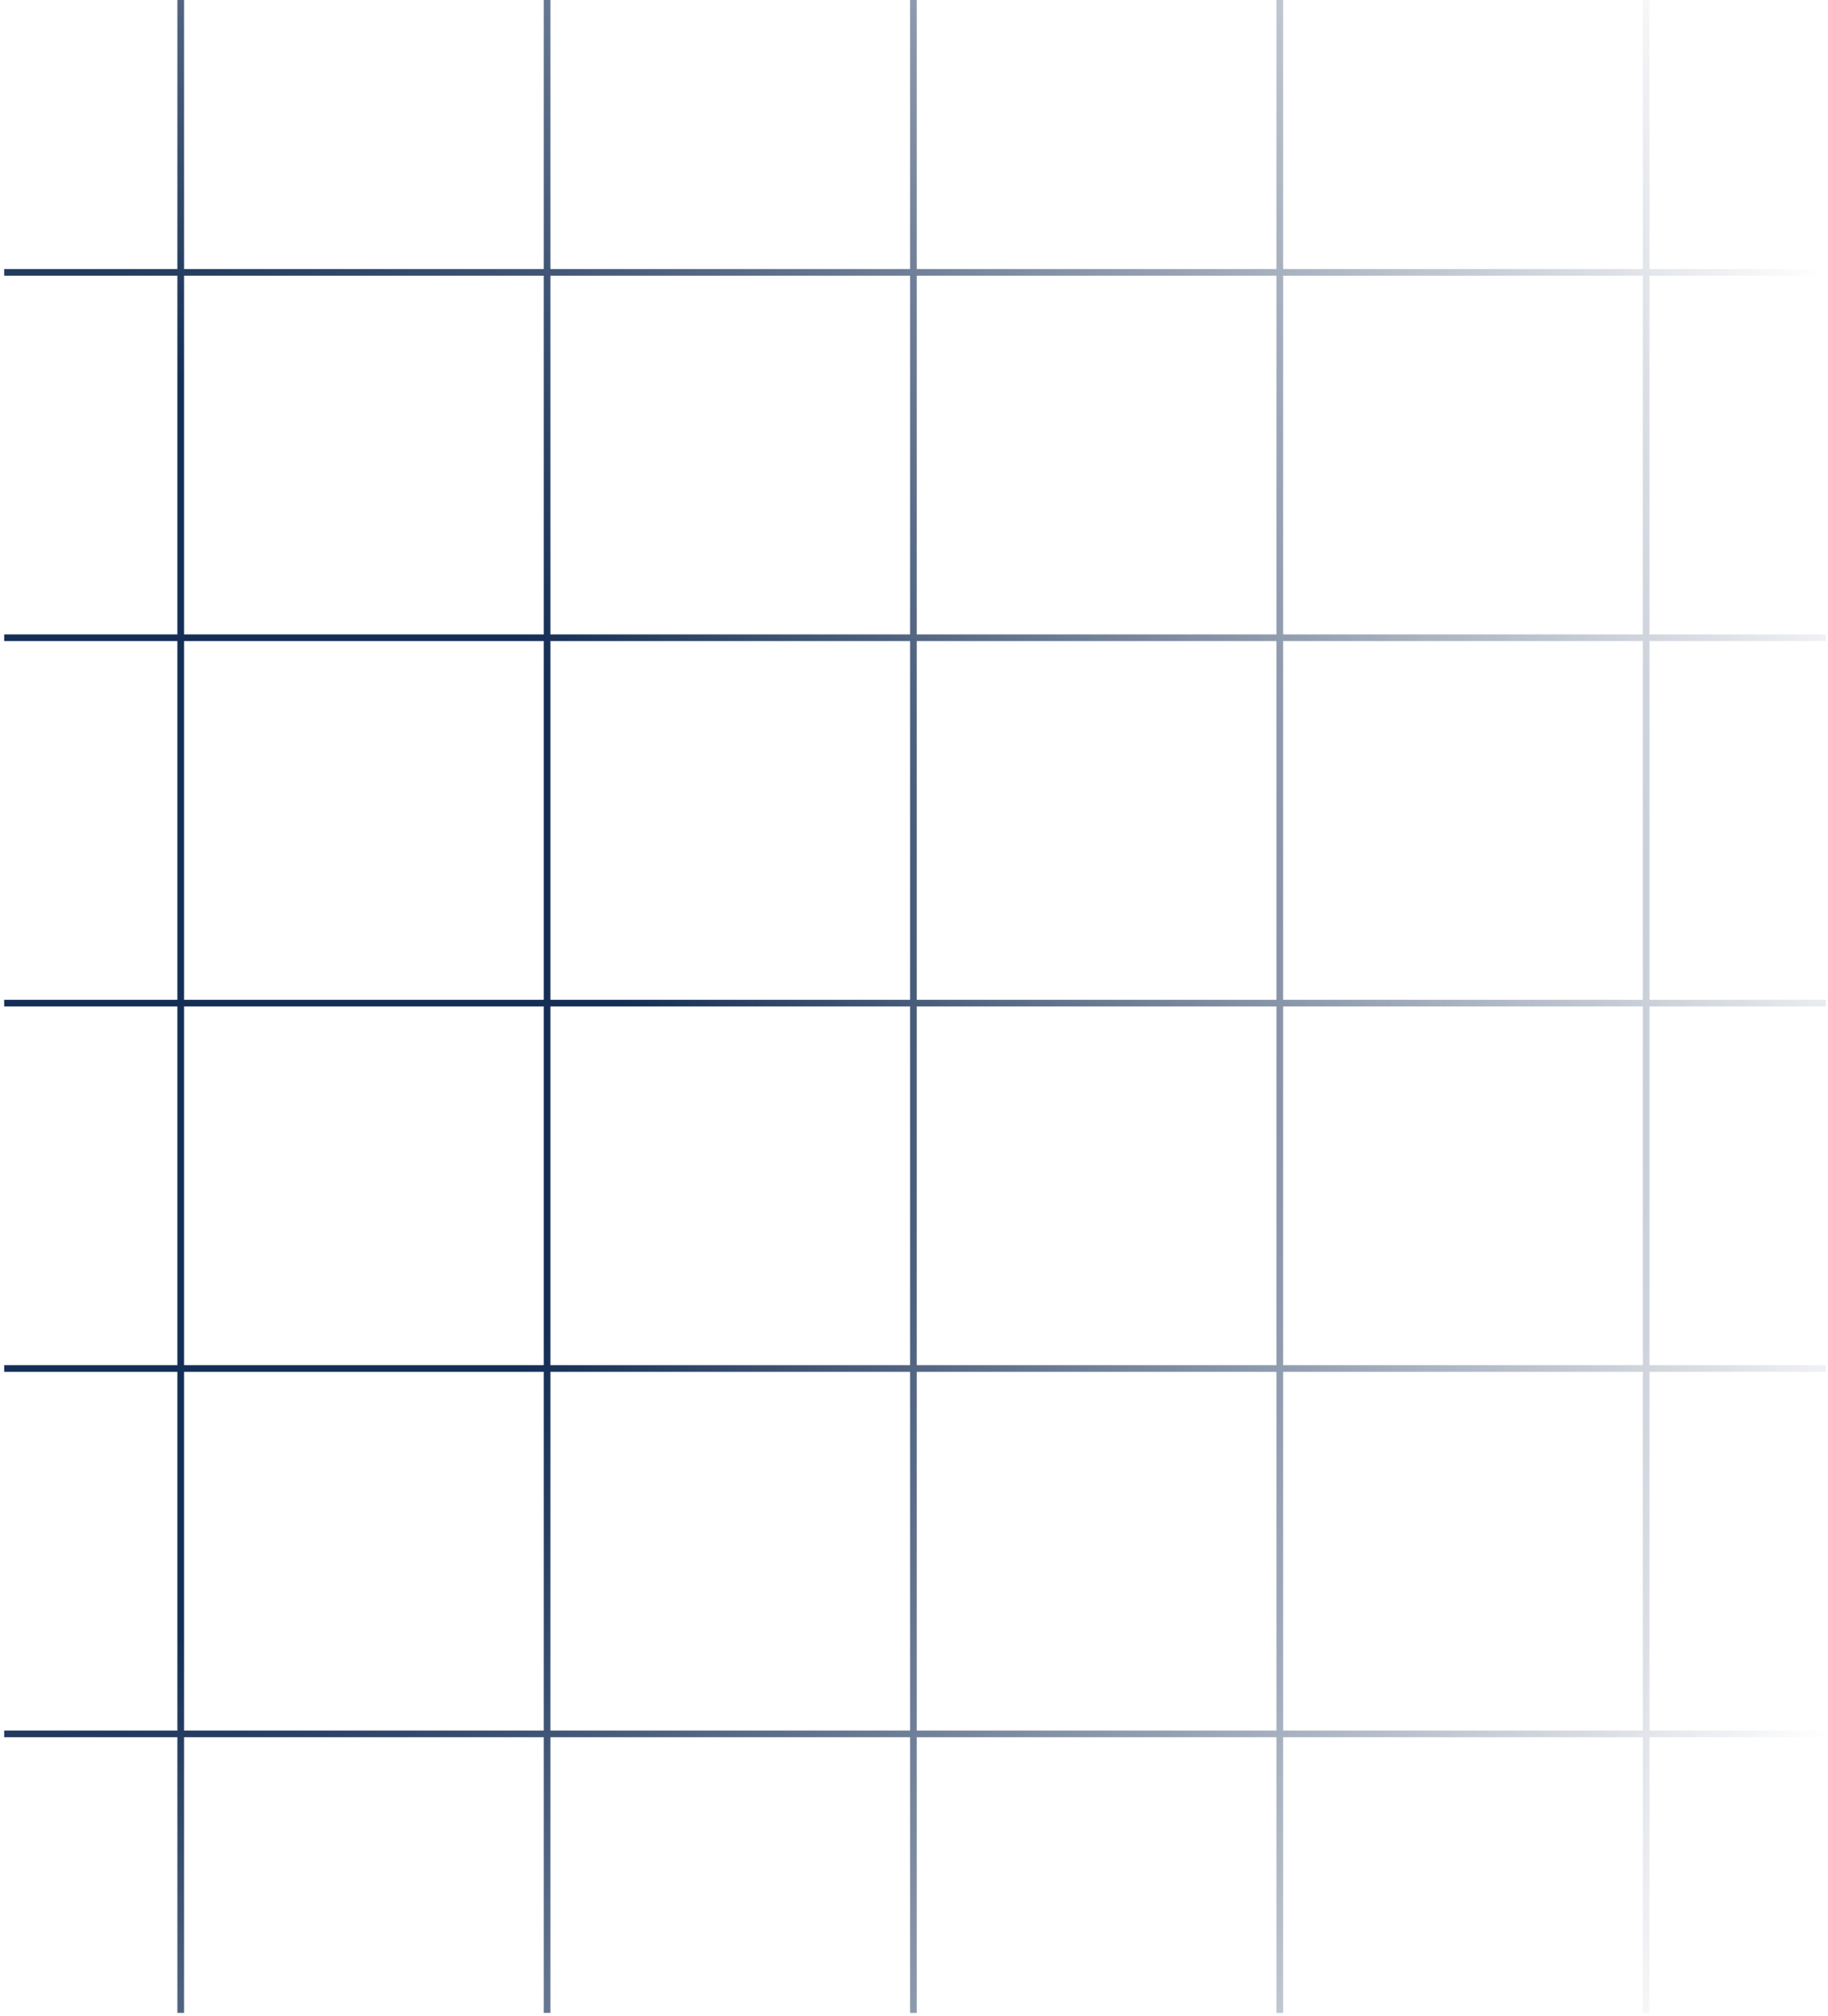 <svg width="429" height="473" viewBox="0 0 429 473" fill="none" xmlns="http://www.w3.org/2000/svg">
<path fill-rule="evenodd" clip-rule="evenodd" d="M385.538 -6.03219e-05L387.101 -6.03478e-05L387.101 63.116L428.526 63.116L428.526 64.674L387.101 64.674L387.101 148.829L428.526 148.829L428.526 150.387L387.101 150.387L387.101 234.542L428.526 234.542L428.526 236.1L387.101 236.1L387.101 320.254L428.526 320.254L428.526 321.813L387.101 321.813L387.101 405.967L428.526 405.967L428.526 407.526L387.101 407.526L387.101 472.2L385.538 472.2L385.538 407.526L301.124 407.526L301.124 472.2L299.56 472.2L299.56 407.526L215.146 407.526L215.146 472.2L213.583 472.2L213.583 407.526L129.169 407.526L129.169 472.2L127.606 472.2L127.606 407.526L43.191 407.526L43.191 472.2L41.628 472.2L41.628 407.526L0.984 407.526L0.984 405.967L41.628 405.967L41.628 321.813L0.984 321.813L0.984 320.254L41.628 320.254L41.628 236.1L0.984 236.1L0.984 234.542L41.628 234.542L41.628 150.387L0.984 150.387L0.984 148.829L41.628 148.829L41.628 64.674L0.984 64.674L0.984 63.116L41.628 63.116L41.628 -5.46154e-05L43.191 -5.46413e-05L43.191 63.116L127.606 63.116L127.606 -5.6042e-05L129.169 -5.6068e-05L129.169 63.116L213.583 63.116L213.583 -5.74686e-05L215.146 -5.74946e-05L215.146 63.116L299.56 63.116L299.56 -5.88952e-05L301.124 -5.89212e-05L301.124 63.116L385.538 63.116L385.538 -6.03219e-05ZM385.538 150.387L301.124 150.387L301.124 234.542L385.538 234.542L385.538 150.387ZM213.583 236.1L129.169 236.1L129.169 320.254L213.583 320.254L213.583 236.1ZM215.146 320.254L299.56 320.254L299.56 236.1L215.146 236.1L215.146 320.254ZM213.583 234.542L213.583 150.387L129.169 150.387L129.169 234.542L213.583 234.542ZM215.146 234.542L299.56 234.542L299.56 150.387L215.146 150.387L215.146 234.542ZM385.538 236.1L301.124 236.1L301.124 320.254L385.538 320.254L385.538 236.1ZM385.538 405.967L385.538 321.813L301.124 321.813L301.124 405.967L385.538 405.967ZM299.56 405.967L299.56 321.813L215.146 321.813L215.146 405.967L299.56 405.967ZM213.583 405.967L213.583 321.813L129.169 321.813L129.169 405.967L213.583 405.967ZM43.191 405.967L127.606 405.967L127.606 321.813L43.191 321.813L43.191 405.967ZM43.191 320.254L127.606 320.254L127.606 236.1L43.191 236.1L43.191 320.254ZM43.191 234.542L127.606 234.542L127.606 150.387L43.191 150.387L43.191 234.542ZM43.191 64.674L43.191 148.829L127.606 148.829L127.606 64.674L43.191 64.674ZM129.169 64.674L129.169 148.829L213.583 148.829L213.583 64.674L129.169 64.674ZM215.146 64.674L215.146 148.829L299.56 148.829L299.56 64.674L215.146 64.674ZM301.124 64.674L301.124 148.829L385.538 148.829L385.538 64.674L301.124 64.674Z" fill="url(#paint0_diamond_6648_524)"/>
<defs>
<radialGradient id="paint0_diamond_6648_524" cx="0" cy="0" r="1" gradientUnits="userSpaceOnUse" gradientTransform="translate(9.345 236.517) scale(444.117 490.506)">
<stop stop-color="#142E55"/>
<stop offset="0.311" stop-color="#142E55"/>
<stop offset="1" stop-color="#142E55" stop-opacity="0"/>
</radialGradient>
</defs>
</svg>
